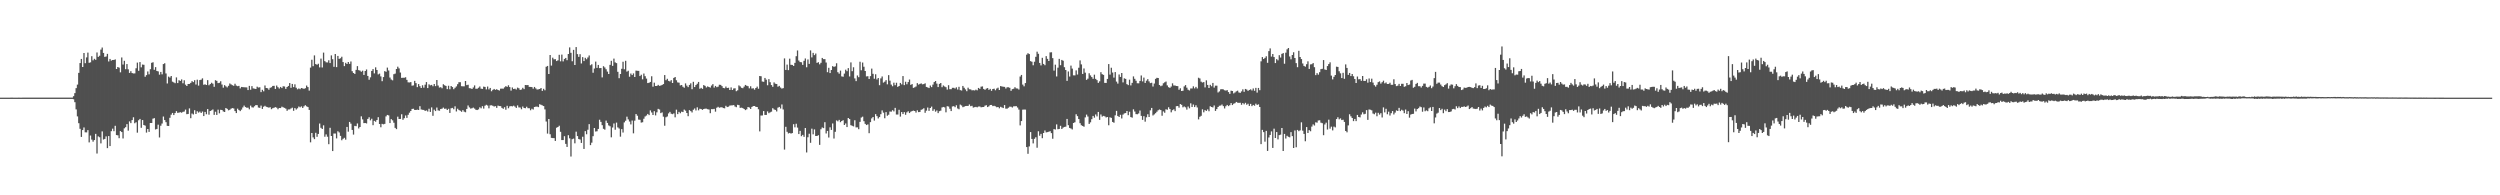 <svg xmlns="http://www.w3.org/2000/svg" width="1920" height="150"><path fill="#4f4f4f" d="M0 74.986h1v1H0zM1 74.991h1v1H1zM2 74.991h1v1H2zM3 74.986h1v1H3zM4 74.984h1v1H4zM5 74.986h1v1H5zM6 74.989h1v1H6zM7 74.986h1v1H7zM8 74.982h1v1H8zM9 74.982h1v1H9zM10 74.986h1v1H10zM11 74.986h1v1H11zM12 74.984h1v1H12zM13 74.984h1v1H13zM14 74.977h1v1H14zM15 74.984h1v1H15zM16 74.984h1v1H16zM17 74.975h1v1H17zM18 74.975h1v1H18zM19 74.977h1v1H19zM20 74.977h1v1H20zM21 74.979h1v1H21zM22 74.977h1v1H22zM23 74.975h1v1H23zM24 74.979h1v1H24zM25 74.968h1v1H25zM26 74.97h1v1H26zM27 74.975h1v1H27zM28 74.97h1v1H28zM29 74.97h1v1H29zM30 74.968h1v1H30zM31 74.975h1v1H31zM32 74.957h1v1H32zM33 74.963h1v1H33zM34 74.966h1v1H34zM35 74.963h1v1H35zM36 74.963h1v1H36zM37 74.961h1v1H37zM38 74.973h1v1H38zM39 74.97h1v1H39zM40 74.973h1v1H40zM41 74.968h1v1H41zM42 74.968h1v1H42zM43 74.966h1v1H43zM44 74.97h1v1H44zM45 74.97h1v1H45zM46 74.973h1v1H46zM47 74.968h1v1H47zM48 74.975h1v1H48zM49 74.959h1v1H49zM50 74.97h1v1H50zM51 74.966h1v1H51zM52 74.966h1v1H52zM53 74.961h1v1H53zM54 74.961h1v1H54zM55 74.957h1v1H55zM56 73.881h1v2.358H56zM57 71.521h1v6.974H57zM58 67.701h1v16.326H58zM59 64.973h1v24.445H59zM60 55.975h1v38.659H60zM61 48.441h1v50.467H61zM62 45.252h1v59.924H62zM63 51.469h1v48.444H63zM64 40.679h1v57.21H64zM65 48.55h1v53.092H65zM66 44.08h1v57.608H66zM67 40.405h1v59.526H67zM68 48.216h1v61.138H68zM69 47.866h1v56.219H69zM70 43.167h1v64.031H70zM71 46.314h1v62.497H71zM72 45.135h1v62.44H72zM73 45.948h1v56.876H73zM74 40.311h1v77.629H74zM75 43.661h1v61.099H75zM76 42.801h1v62.628H76zM77 38.095h1v72.048H77zM78 36.488h1v64.415H78zM79 40.672h1v66.482H79zM80 43.691h1v63.021H80zM81 43.346h1v61.385H81zM82 41.352h1v72.403H82zM83 47.214h1v57.304H83zM84 45.275h1v66.887H84zM85 46.557h1v54.207H85zM86 46.092h1v52.733H86zM87 46.01h1v54.733H87zM88 45.63h1v51H88zM89 53.011h1v50.721H89zM90 51.453h1v52.488H90zM91 51.972h1v54.141H91zM92 55.568h1v45.088H92zM93 44.135h1v57.315H93zM94 49.535h1v56.789H94zM95 46.676h1v51.87H95zM96 53.144h1v44.562H96zM97 49.219h1v46.104H97zM98 53.261h1v47.077H98zM99 56.003h1v37.208H99zM100 54.671h1v39.881H100zM101 56.099h1v36.111H101zM102 56.431h1v33.655H102zM103 56.385h1v38.283H103zM104 52.423h1v41.463H104zM105 48.065h1v53.809H105zM106 54.387h1v37.977H106zM107 47.644h1v43.696H107zM108 51.702h1v46.468H108zM109 49.555h1v42.66H109zM110 49.759h1v46.221H110zM111 58.93h1v37.558H111zM112 57.699h1v44.152H112zM113 54.9h1v44.184H113zM114 57.072h1v44.186H114zM115 53.128h1v41.318H115zM116 48.207h1v46.232H116zM117 47.823h1v43.326H117zM118 53.609h1v37.137H118zM119 51.558h1v47.869H119zM120 54.469h1v44.543H120zM121 54.826h1v40.895H121zM122 57.33h1v48.261H122zM123 55.225h1v41.332H123zM124 57.081h1v37.787H124zM125 49.223h1v40.297H125zM126 48.594h1v43.621H126zM127 56.426h1v37.414H127zM128 64.085h1v32.555H128zM129 58.809h1v37.97H129zM130 59.564h1v30.929H130zM131 58.349h1v29.723H131zM132 62.718h1v24.008H132zM133 63.263h1v25.088H133zM134 63.92h1v22.934H134zM135 59.425h1v25.935H135zM136 63.796h1v22.889H136zM137 61.601h1v24.887H137zM138 62.151h1v24.031H138zM139 60.956h1v25.617H139zM140 63.961h1v21.962H140zM141 61.663h1v24.008H141zM142 65.048h1v19.126H142zM143 66.064h1v21.664H143zM144 64.49h1v22.992H144zM145 64.471h1v18.778H145zM146 63.666h1v27.098H146zM147 62.331h1v24.875H147zM148 63.1h1v24.832H148zM149 61.594h1v23.065H149zM150 64.922h1v22.614H150zM151 61.164h1v24.271H151zM152 65.739h1v20.755H152zM153 61.466h1v24.234H153zM154 61.178h1v25.596H154zM155 60.166h1v25.518H155zM156 65.076h1v24.07H156zM157 64.767h1v21.19H157zM158 65.261h1v22.506H158zM159 61.567h1v22.174H159zM160 65.465h1v22.596H160zM161 64.556h1v20.705H161zM162 63.554h1v21.19H162zM163 64.259h1v19.824H163zM164 66.648h1v21.547H164zM165 61.583h1v24.243H165zM166 62.1h1v26.178H166zM167 63.826h1v20.389H167zM168 63.593h1v23.458H168zM169 62.411h1v21.904H169zM170 64.904h1v19.593H170zM171 67.328h1v18.293H171zM172 65.378h1v20.643H172zM173 66.316h1v16.608H173zM174 67.136h1v16.473H174zM175 65.902h1v18.812H175zM176 64.114h1v20.19H176zM177 64.828h1v18.631H177zM178 65.421h1v17.555H178zM179 65.911h1v17.366H179zM180 64.291h1v20.996H180zM181 65.76h1v21.051H181zM182 66.22h1v17.256H182zM183 65.934h1v18.572H183zM184 67.886h1v17.448H184zM185 66.769h1v17.386H185zM186 66.925h1v15.587H186zM187 67.044h1v14.056H187zM188 67.051h1v15.161H188zM189 67.117h1v15.647H189zM190 69.177h1v13.493H190zM191 65.95h1v18.032H191zM192 68.912h1v12.206H192zM193 66.147h1v16.29H193zM194 67.9h1v14.669H194zM195 68.088h1v13.509H195zM196 68.376h1v12.3H196zM197 66.541h1v14.234H197zM198 67.229h1v15.381H198zM199 67.028h1v15.837H199zM200 70.782h1v10.316H200zM201 68.976h1v14.678H201zM202 70.159h1v11.794H202zM203 65.623h1v15.628H203zM204 67.58h1v14.429H204zM205 67.795h1v14.553H205zM206 68.893h1v13.818H206zM207 67.433h1v14.921H207zM208 67.019h1v16.844H208zM209 65.982h1v17.114H209zM210 65.911h1v16.816H210zM211 68.314h1v13.989H211zM212 65.685h1v16.99H212zM213 66.985h1v16.931H213zM214 68.019h1v14.944H214zM215 66.774h1v16.198H215zM216 67.639h1v14.296H216zM217 66.277h1v16.155H217zM218 66.412h1v16.413H218zM219 68.25h1v15.198H219zM220 66.795h1v18.306H220zM221 66.021h1v18.057H221zM222 63.787h1v20.243H222zM223 67.445h1v15.837H223zM224 64.444h1v18.228H224zM225 66.934h1v18.148H225zM226 64.751h1v18.247H226zM227 67.369h1v16.736H227zM228 68.614h1v14.596H228zM229 67.93h1v13.868H229zM230 68.504h1v13.905H230zM231 67.584h1v14.147H231zM232 67.912h1v15.019H232zM233 68.259h1v13.41H233zM234 67.738h1v13.06H234zM235 65.71h1v15.93H235zM236 66.872h1v15.367H236zM237 69.571h1v14.846H237zM238 51.938h1v57.373H238zM239 45.877h1v56.29H239zM240 50.855h1v54.672H240zM241 42.554h1v64.321H241zM242 49.184h1v52.792H242zM243 49.722h1v55.345H243zM244 48.956h1v53.923H244zM245 51.755h1v43.122H245zM246 45.028h1v53.11H246zM247 51.789h1v47.299H247zM248 40.418h1v55.83H248zM249 46.971h1v58.064H249zM250 47.875h1v55.354H250zM251 47.978h1v57.038H251zM252 46.289h1v64.477H252zM253 48.422h1v49.707H253zM254 42.531h1v61.936H254zM255 45.456h1v70.588H255zM256 51.308h1v51.254H256zM257 41.455h1v61.094H257zM258 51.581h1v54.688H258zM259 42.938h1v57.883H259zM260 45.225h1v56.493H260zM261 44.742h1v59.593H261zM262 43.593h1v64.118H262zM263 47.681h1v58.927H263zM264 50.78h1v55.038H264zM265 48.253h1v58.998H265zM266 49.132h1v48.345H266zM267 47.607h1v53.502H267zM268 49.075h1v44.552H268zM269 47.184h1v47.782H269zM270 54.696h1v45.088H270zM271 56.078h1v47.281H271zM272 56.788h1v39.87H272zM273 53.675h1v43.255H273zM274 50.793h1v44.049H274zM275 53.86h1v44.784H275zM276 54.222h1v43.323H276zM277 55.103h1v34.221H277zM278 54.286h1v37.402H278zM279 57.545h1v37.025H279zM280 54.538h1v39.934H280zM281 53.362h1v41.476H281zM282 58.308h1v33.021H282zM283 61.253h1v28.789H283zM284 59.383h1v33.028H284zM285 54.481h1v36.693H285zM286 53.034h1v43.124H286zM287 56.367h1v36.482H287zM288 51.73h1v41.765H288zM289 53.755h1v38.416H289zM290 57.136h1v32.856H290zM291 56.506h1v38.705H291zM292 58.649h1v39.071H292zM293 62.357h1v32.747H293zM294 59.175h1v36.294H294zM295 54.623h1v40.508H295zM296 55.135h1v34.237H296zM297 51.938h1v36.331H297zM298 54.128h1v34.497H298zM299 59.532h1v34.976H299zM300 61.089h1v30.385H300zM301 61.718h1v30.698H301zM302 56.982h1v37.285H302zM303 56.509h1v41.708H303zM304 52.979h1v46.198H304zM305 51.21h1v38.37H305zM306 52.51h1v38.858H306zM307 55.682h1v35.653H307zM308 59.795h1v27.958H308zM309 59.718h1v32.305H309zM310 59.718h1v31.053H310zM311 59.342h1v29.332H311zM312 61.356h1v29.181H312zM313 63.231h1v24.953H313zM314 63.322h1v23.218H314zM315 63.036h1v22.218H315zM316 65.781h1v17.894H316zM317 65.604h1v17.917H317zM318 62.128h1v22.289H318zM319 63.853h1v20.641H319zM320 66.943h1v17.301H320zM321 64.57h1v19.89H321zM322 66.209h1v15.363H322zM323 67.596h1v16.491H323zM324 65.506h1v18.81H324zM325 67.339h1v17.089H325zM326 65.041h1v20.165H326zM327 63.032h1v21.744H327zM328 67.616h1v18.034H328zM329 64.774h1v18.743H329zM330 65.538h1v20.428H330zM331 65.167h1v17.336H331zM332 66.27h1v22.644H332zM333 64.515h1v19.732H333zM334 66.126h1v19.178H334zM335 61.43h1v21.165H335zM336 65.71h1v19.098H336zM337 67.2h1v17.842H337zM338 66.98h1v16.757H338zM339 67.804h1v15.649H339zM340 64.728h1v17.897H340zM341 65.467h1v18.08H341zM342 65.982h1v17.432H342zM343 68.445h1v16.043H343zM344 65.833h1v17.711H344zM345 68.543h1v18.203H345zM346 66.044h1v17.125H346zM347 66.888h1v15.94H347zM348 68.523h1v15.404H348zM349 67.376h1v14.292H349zM350 66.357h1v19.252H350zM351 64.668h1v18.842H351zM352 63.107h1v21.44H352zM353 63.11h1v21.909H353zM354 66.213h1v19.645H354zM355 66.289h1v18.297H355zM356 66.289h1v19.494H356zM357 62.231h1v23.983H357zM358 65.398h1v18.288H358zM359 65.053h1v15.942H359zM360 67.728h1v14.729H360zM361 67.857h1v15.56H361zM362 68.34h1v14.793H362zM363 67.163h1v15.454H363zM364 65.611h1v17.81H364zM365 68.127h1v16.178H365zM366 68.147h1v16.395H366zM367 67.403h1v16.613H367zM368 66.428h1v16.011H368zM369 68.081h1v15.12H369zM370 68.289h1v13.268H370zM371 66.488h1v16.935H371zM372 66.783h1v14.417H372zM373 68.644h1v11.84H373zM374 66.465h1v14.58H374zM375 68.667h1v14.557H375zM376 67.534h1v13.431H376zM377 70.111h1v10.721H377zM378 69.008h1v12.266H378zM379 68.278h1v13.52H379zM380 69.031h1v12.467H380zM381 68.527h1v14.335H381zM382 69.111h1v11.966H382zM383 69.521h1v11.927H383zM384 68.115h1v13.383H384zM385 68.051h1v14.811H385zM386 68.095h1v15.477H386zM387 67.094h1v15.235H387zM388 66.158h1v18.105H388zM389 66.724h1v14.552H389zM390 65.499h1v17.663H390zM391 66.859h1v14.852H391zM392 69.562h1v11.918H392zM393 67.159h1v14.546H393zM394 68.351h1v12.788H394zM395 68.097h1v13.788H395zM396 68.745h1v14.161H396zM397 67.289h1v13.639H397zM398 67.804h1v14.683H398zM399 69.088h1v13.488H399zM400 68.752h1v15.168H400zM401 67.429h1v14.397H401zM402 68.463h1v14.486H402zM403 65.305h1v17.844H403zM404 65.362h1v16.61H404zM405 65.323h1v17.784H405zM406 66.705h1v16.466H406zM407 66.744h1v17.938H407zM408 66.884h1v16.647H408zM409 68.118h1v16.027H409zM410 66.749h1v15.438H410zM411 67.907h1v14.003H411zM412 68.774h1v13.117H412zM413 68.61h1v13.653H413zM414 68.372h1v11.643H414zM415 67.57h1v12.911H415zM416 69.784h1v11.186H416zM417 68.209h1v13.273H417zM418 69.347h1v14.683H418zM419 51.244h1v42.074H419zM420 50.626h1v52.005H420zM421 56.85h1v34.543H421zM422 42.24h1v60.895H422zM423 50.37h1v55.532H423zM424 44.312h1v61.71H424zM425 45.577h1v60.51H425zM426 45.444h1v62.786H426zM427 46.907h1v51.17H427zM428 46.344h1v51.188H428zM429 42.078h1v54.486H429zM430 47.124h1v54.088H430zM431 41.938h1v65.64H431zM432 47.131h1v60.456H432zM433 45.245h1v59.35H433zM434 44.474h1v65.995H434zM435 46.223h1v66.601H435zM436 41.469h1v62.385H436zM437 36.406h1v69.81H437zM438 40.546h1v79.687H438zM439 47.07h1v59.81H439zM440 38.306h1v68.162H440zM441 49.915h1v60.151H441zM442 36.152h1v64.953H442zM443 41.558h1v62.937H443zM444 43.666h1v63.12H444zM445 41.638h1v65.505H445zM446 48.761h1v61.007H446zM447 43.874h1v61.115H447zM448 46.875h1v67.482H448zM449 44.394h1v56.317H449zM450 45.518h1v57.594H450zM451 44.135h1v55.498H451zM452 42.597h1v52.76H452zM453 50.132h1v61.344H453zM454 49.358h1v60.199H454zM455 55.863h1v48.762H455zM456 52.62h1v45.665H456zM457 47.319h1v53.692H457zM458 52.135h1v48.661H458zM459 49.86h1v49.155H459zM460 52.322h1v39.627H460zM461 52.213h1v41.387H461zM462 59.461h1v36.67H462zM463 50.821h1v48.084H463zM464 51.801h1v47.805H464zM465 53.178h1v39.457H465zM466 54.971h1v39.421H466zM467 56.829h1v39.492H467zM468 49.841h1v47.123H468zM469 46.696h1v58.764H469zM470 50.565h1v47.391H470zM471 45.023h1v49.796H471zM472 47.907h1v51.721H472zM473 48.463h1v45.681H473zM474 55.14h1v42.694H474zM475 60.038h1v38.67H475zM476 56.831h1v48.128H476zM477 52.847h1v46.336H477zM478 47.401h1v54.404H478zM479 53.183h1v40.808H479zM480 46.694h1v46.02H480zM481 54.984h1v34.63H481zM482 54.302h1v37.395H482zM483 58.919h1v34.392H483zM484 56.481h1v39.062H484zM485 57.639h1v34.919H485zM486 56.346h1v46.045H486zM487 59.132h1v33.539H487zM488 54.245h1v33.355H488zM489 54.371h1v34.504H489zM490 54.421h1v37.436H490zM491 58.395h1v33.6H491zM492 57.417h1v36.734H492zM493 60.944h1v32.973H493zM494 56.493h1v34.699H494zM495 58.509h1v30.957H495zM496 60.374h1v28.37H496zM497 63.799h1v23.694H497zM498 63.556h1v24.875H498zM499 62.943h1v21.861H499zM500 58.564h1v27.835H500zM501 66.559h1v21.781H501zM502 63.506h1v21.9H502zM503 66.062h1v22.548H503zM504 65.984h1v20.3H504zM505 65.17h1v18.428H505zM506 65.925h1v18.219H506zM507 65.714h1v21.16H507zM508 65.22h1v21.115H508zM509 64.568h1v25.008H509zM510 57.632h1v38.936H510zM511 61.572h1v28.485H511zM512 60.498h1v28.97H512zM513 62.128h1v24.942H513zM514 62.553h1v23.346H514zM515 61.56h1v25.782H515zM516 63.755h1v23.935H516zM517 59.857h1v27.224H517zM518 59.143h1v30.957H518zM519 61.656h1v22.579H519zM520 63.284h1v24.365H520zM521 63.464h1v22.435H521zM522 65.579h1v21.419H522zM523 65.275h1v20.508H523zM524 66.63h1v19.432H524zM525 67.387h1v16.802H525zM526 64.041h1v20.941H526zM527 65.758h1v21.035H527zM528 66.909h1v22.319H528zM529 65.238h1v19.343H529zM530 63.995h1v21.344H530zM531 68.509h1v17.867H531zM532 62.814h1v21.44H532zM533 66.843h1v16.443H533zM534 65.339h1v19.506H534zM535 64.307h1v18.144H535zM536 62.908h1v21.833H536zM537 68.152h1v15.333H537zM538 67.479h1v16.274H538zM539 68.239h1v16.157H539zM540 65.325h1v18.389H540zM541 65.948h1v17.517H541zM542 67.195h1v16.262H542zM543 66.339h1v17.517H543zM544 66.801h1v17.331H544zM545 67.271h1v19.682H545zM546 65.703h1v18.096H546zM547 64.639h1v19.21H547zM548 67.303h1v16.29H548zM549 65.975h1v19.769H549zM550 66.95h1v15.784H550zM551 66.541h1v15.466H551zM552 65.069h1v17.656H552zM553 65.174h1v17.24H553zM554 66.129h1v16.267H554zM555 67.541h1v15.47H555zM556 67.799h1v15.397H556zM557 66.47h1v14.775H557zM558 67.566h1v14.64H558zM559 67.367h1v14.55H559zM560 69.097h1v12.026H560zM561 67.097h1v13.868H561zM562 69.129h1v11.751H562zM563 67.928h1v12.769H563zM564 67.781h1v14.058H564zM565 70.045h1v12.273H565zM566 69.353h1v11.122H566zM567 65.579h1v15.161H567zM568 66.348h1v16.475H568zM569 67.417h1v15.271H569zM570 67.722h1v15.312H570zM571 66.534h1v17.164H571zM572 65.227h1v19.339H572zM573 65.84h1v18.151H573zM574 66.177h1v15.99H574zM575 67.859h1v14.72H575zM576 66.232h1v17.414H576zM577 67.985h1v14.131H577zM578 67.772h1v13.708H578zM579 68.866h1v12.55H579zM580 67.57h1v14.484H580zM581 66.529h1v15.653H581zM582 68.145h1v15.795H582zM583 58.379h1v42.548H583zM584 58.571h1v30.183H584zM585 62.606h1v26.095H585zM586 62.828h1v22.49H586zM587 59.859h1v28.386H587zM588 61.21h1v27.041H588zM589 65.469h1v20.06H589zM590 60.775h1v26.143H590zM591 63.116h1v23.179H591zM592 65.327h1v20.426H592zM593 66.641h1v16.452H593zM594 63.263h1v20.831H594zM595 64.3h1v20.128H595zM596 64.533h1v21.087H596zM597 66.55h1v16.143H597zM598 65.961h1v16.155H598zM599 67.216h1v16.125H599zM600 68.026h1v12.222H600zM601 67.678h1v16.393H601zM602 44.849h1v70.025H602zM603 53.732h1v43.628H603zM604 49.631h1v51.593H604zM605 53.883h1v48.618H605zM606 45.071h1v57.029H606zM607 49.752h1v52.87H607zM608 49.883h1v52.332H608zM609 50.649h1v44.715H609zM610 48.285h1v49.508H610zM611 43.165h1v51.877H611zM612 38.763h1v59.247H612zM613 46.484h1v56.466H613zM614 47.66h1v52.829H614zM615 47.836h1v56.777H615zM616 49.821h1v53.763H616zM617 46.706h1v58.382H617zM618 44.881h1v53.449H618zM619 51.645h1v65.429H619zM620 45.687h1v59.746H620zM621 49.059h1v53.674H621zM622 38.702h1v70.948H622zM623 44.099h1v54.74H623zM624 40.601h1v62.557H624zM625 42.352h1v57.04H625zM626 41.125h1v63.298H626zM627 48.301h1v56.15H627zM628 47.781h1v56.029H628zM629 49.4h1v61.854H629zM630 48.248h1v51.009H630zM631 44.469h1v53.403H631zM632 45.412h1v52.985H632zM633 45.426h1v48.446H633zM634 48.049h1v54.443H634zM635 55.467h1v45.091H635zM636 52.052h1v53.566H636zM637 56.136h1v41.653H637zM638 53.753h1v46.029H638zM639 50.793h1v44.053H639zM640 51.352h1v55.056H640zM641 50.922h1v50.288H641zM642 48.566h1v43.893H642zM643 55.46h1v37.736H643zM644 56.577h1v35.502H644zM645 54.238h1v39.631H645zM646 58.669h1v34.264H646zM647 58.937h1v33.362H647zM648 56.502h1v39.508H648zM649 53.49h1v41.307H649zM650 54.675h1v42.9H650zM651 52.306h1v38.295H651zM652 58.701h1v32.751H652zM653 47.939h1v48.203H653zM654 54.696h1v41.907H654zM655 51.679h1v45.409H655zM656 60.187h1v32.172H656zM657 62.29h1v35.528H657zM658 57.941h1v39.831H658zM659 59.306h1v39.904H659zM660 47.42h1v46.173H660zM661 53.984h1v36.299H661zM662 48.01h1v41.568H662zM663 51.26h1v41.842H663zM664 54.504h1v40.623H664zM665 58.658h1v37.375H665zM666 58.546h1v36.999H666zM667 60.679h1v41.598H667zM668 58.445h1v35.354H668zM669 52.7h1v38.224H669zM670 56.68h1v33.17H670zM671 60.491h1v32.106H671zM672 57.021h1v30.65H672zM673 61.022h1v28.178H673zM674 59.898h1v31.083H674zM675 65.433h1v24.454H675zM676 60.203h1v27.51H676zM677 58.733h1v26.049H677zM678 63.455h1v23.058H678zM679 62.72h1v28.13H679zM680 61.523h1v24.582H680zM681 64.758h1v24.102H681zM682 57.683h1v30.417H682zM683 61.967h1v23.696H683zM684 64.975h1v20.783H684zM685 66.252h1v18.405H685zM686 63.501h1v22.039H686zM687 65.435h1v17.409H687zM688 63.533h1v24.452H688zM689 66.71h1v21.25H689zM690 66.044h1v18.288H690zM691 63.712h1v25.857H691zM692 64.808h1v21.268H692zM693 58.431h1v29.16H693zM694 65.382h1v20.728H694zM695 62.789h1v25.377H695zM696 64.721h1v21.605H696zM697 63.036h1v22.408H697zM698 61.089h1v25.729H698zM699 65.179h1v20.616H699zM700 64.584h1v20.691H700zM701 67.486h1v17.471H701zM702 67.09h1v18.18H702zM703 66.41h1v20.062H703zM704 63.824h1v20.893H704zM705 64.998h1v21.11H705zM706 64.412h1v21.552H706zM707 64.064h1v20.27H707zM708 64.751h1v19.167H708zM709 64.554h1v18.585H709zM710 64.023h1v22.598H710zM711 66.74h1v18.251H711zM712 67.11h1v15.484H712zM713 67.623h1v17.533H713zM714 65.701h1v17.24H714zM715 66.907h1v14.953H715zM716 64.954h1v20.211H716zM717 63.004h1v20.893H717zM718 62.217h1v23.536H718zM719 64.199h1v20.62H719zM720 66.863h1v20.037H720zM721 64.398h1v20.996H721zM722 63.737h1v21.254H722zM723 66.962h1v15.596H723zM724 65.646h1v16.473H724zM725 66.394h1v16.081H725zM726 66.946h1v19.348H726zM727 68.797h1v12.749H727zM728 65.426h1v16.388H728zM729 68.493h1v15.006H729zM730 68.52h1v16.754H730zM731 67.438h1v14.317H731zM732 67.456h1v14.067H732zM733 67.978h1v14.363H733zM734 67.088h1v13.772H734zM735 68.765h1v14.55H735zM736 66.641h1v17.274H736zM737 69.225h1v11.101H737zM738 69.532h1v11.483H738zM739 65.987h1v16.336H739zM740 67.397h1v14.514H740zM741 68.649h1v12.804H741zM742 70.038h1v11.323H742zM743 67.344h1v13.994H743zM744 68.573h1v11.657H744zM745 68.644h1v12.907H745zM746 69.353h1v11.916H746zM747 69.271h1v13.342H747zM748 69.493h1v12.845H748zM749 68.873h1v13.22H749zM750 69.379h1v13.044H750zM751 67.518h1v14.326H751zM752 68.259h1v13.525H752zM753 66.582h1v15.864H753zM754 66.33h1v15.91H754zM755 68.287h1v13.896H755zM756 68.944h1v12.206H756zM757 68.056h1v12.747H757zM758 67.637h1v14.575H758zM759 69.003h1v12.655H759zM760 68.23h1v12.387H760zM761 69.722h1v10.849H761zM762 68.349h1v13.145H762zM763 68.099h1v13.131H763zM764 69.333h1v12.344H764zM765 67.971h1v14.385H765zM766 67.319h1v14.832H766zM767 69.131h1v14.074H767zM768 66.08h1v15.924H768zM769 66.417h1v16.118H769zM770 66.589h1v16.409H770zM771 66.724h1v13.955H771zM772 67.98h1v15.459H772zM773 67.042h1v16.407H773zM774 67.01h1v15.743H774zM775 67.433h1v14.5H775zM776 69.711h1v12.284H776zM777 68.477h1v14.092H777zM778 68.15h1v13.497H778zM779 66.969h1v14.667H779zM780 67.886h1v13.648H780zM781 67.982h1v14.594H781zM782 68.763h1v15.434H782zM783 58.768h1v37.556H783zM784 57.555h1v35.431H784zM785 64.993h1v19.249H785zM786 66.3h1v17.828H786zM787 63.771h1v20.389H787zM788 41.977h1v70.961H788zM789 40.867h1v77.244H789zM790 41.533h1v70.913H790zM791 46.925h1v54.493H791zM792 47.433h1v59.252H792zM793 50.116h1v60.007H793zM794 47.431h1v59.174H794zM795 43.618h1v61.792H795zM796 39.702h1v73.761H796zM797 41.325h1v59.483H797zM798 48.351h1v55.871H798zM799 50.233h1v52.566H799zM800 44.373h1v61.744H800zM801 49.113h1v53.056H801zM802 50.075h1v50.137H802zM803 43.089h1v58.611H803zM804 45.19h1v56.265H804zM805 46.857h1v54.335H805zM806 40.221h1v60.517H806zM807 40.157h1v62.108H807zM808 44.625h1v61.932H808zM809 54.231h1v44.946H809zM810 49.654h1v49.828H810zM811 58.706h1v36.857H811zM812 51.968h1v47.331H812zM813 45.186h1v53.82H813zM814 50.056h1v46.544H814zM815 46.028h1v53.033H815zM816 46.664h1v51.318H816zM817 51.615h1v45.857H817zM818 53.771h1v43.488H818zM819 62.125h1v29.21H819zM820 54.874h1v41.273H820zM821 58.8h1v39.439H821zM822 50.397h1v48.329H822zM823 52.666h1v46.757H823zM824 57.843h1v36.61H824zM825 57.893h1v36.001H825zM826 54.057h1v33.69H826zM827 57.246h1v31.964H827zM828 52.002h1v39.43H828zM829 46.369h1v48.228H829zM830 49.436h1v46.791H830zM831 56.79h1v39.913H831zM832 52.597h1v44.747H832zM833 55.785h1v34.392H833zM834 61.329h1v26.709H834zM835 60.42h1v29.096H835zM836 56.277h1v38.895H836zM837 57.9h1v36.061H837zM838 59.182h1v32.38H838zM839 60.503h1v28.531H839zM840 57.33h1v33.053H840zM841 60.578h1v27.354H841zM842 61.539h1v27.876H842zM843 63.645h1v22.296H843zM844 62.441h1v29.609H844zM845 55.442h1v32.458H845zM846 56.987h1v32.573H846zM847 57.488h1v31.522H847zM848 63.629h1v25.715H848zM849 63.68h1v26.539H849zM850 60.615h1v29.224H850zM851 49.198h1v46.999H851zM852 57.296h1v32.804H852zM853 52.025h1v38.521H853zM854 55.689h1v37.967H854zM855 59.612h1v34.672H855zM856 55.362h1v33.234H856zM857 62.691h1v22.477H857zM858 64.213h1v24.85H858zM859 57.214h1v32.648H859zM860 59.074h1v29.107H860zM861 56.083h1v34.9H861zM862 63.306h1v24.72H862zM863 60.166h1v26.908H863zM864 60.555h1v26.276H864zM865 64.602h1v20.661H865zM866 65.403h1v23.058H866zM867 61.208h1v24.58H867zM868 65.591h1v24.315H868zM869 63.622h1v26.725H869zM870 58.681h1v25.28H870zM871 60.521h1v25.129H871zM872 62.009h1v25.66H872zM873 63.95h1v23.802H873zM874 64.023h1v23.104H874zM875 62.171h1v22.692H875zM876 57.973h1v30.998H876zM877 62.535h1v29.54H877zM878 59.576h1v29.686H878zM879 63.707h1v29.748H879zM880 61.938h1v28.196H880zM881 60.773h1v26.988H881zM882 62.531h1v27.315H882zM883 63.849h1v20.863H883zM884 63.558h1v19.334H884zM885 66.442h1v22.22H885zM886 64.169h1v23.703H886zM887 60.58h1v26.338H887zM888 59.729h1v26.07H888zM889 59.88h1v24.795H889zM890 65.286h1v18.796H890zM891 66.213h1v18.293H891zM892 65.696h1v23.204H892zM893 63.934h1v21.611H893zM894 63.251h1v23.328H894zM895 62.595h1v21.394H895zM896 65.561h1v18.725H896zM897 66.962h1v15.422H897zM898 67.481h1v16.274H898zM899 66.463h1v19.787H899zM900 64.016h1v20.625H900zM901 65.63h1v18.313H901zM902 65.668h1v19.696H902zM903 66.062h1v15.518H903zM904 66.161h1v15.225H904zM905 68.916h1v13.797H905zM906 67.804h1v12.135H906zM907 69.868h1v10.636H907zM908 69.706h1v12.715H908zM909 66.346h1v15.397H909zM910 65.348h1v17.093H910zM911 67.332h1v16.862H911zM912 68.935h1v12.902H912zM913 69.495h1v13.692H913zM914 67.934h1v11.401H914zM915 67.946h1v14.205H915zM916 66.314h1v13.967H916zM917 67.866h1v14.374H917zM918 66.728h1v14.099H918zM919 67.964h1v14.573H919zM920 59.72h1v31.964H920zM921 60.262h1v29.46H921zM922 62.723h1v26.226H922zM923 63.384h1v20.572H923zM924 63.041h1v23.227H924zM925 67.097h1v17.464H925zM926 61.716h1v23.474H926zM927 65.215h1v18.828H927zM928 67.589h1v17.855H928zM929 65.133h1v16.491H929zM930 66.259h1v15.921H930zM931 63.686h1v18.86H931zM932 67.273h1v13.722H932zM933 65.79h1v19.405H933zM934 65.79h1v17.965H934zM935 71.015h1v11.154H935zM936 70.207h1v11.014H936zM937 68.607h1v12.458H937zM938 68.475h1v11.794H938zM939 68.655h1v12.87H939zM940 69.308h1v14.001H940zM941 69.573h1v12.026H941zM942 69.205h1v11.373H942zM943 70.699h1v10.81H943zM944 72.114h1v8.689H944zM945 69.626h1v9.544H945zM946 69.894h1v10.819H946zM947 71.727h1v7.926H947zM948 71.017h1v8.233H948zM949 70.145h1v8.139H949zM950 69.626h1v9.21H950zM951 71.008h1v8.016H951zM952 71.322h1v7.569H952zM953 70.207h1v10.286H953zM954 68.598h1v10.545H954zM955 70.512h1v9.613H955zM956 68.298h1v10.673H956zM957 68.765h1v11.655H957zM958 69.793h1v9.865H958zM959 69.079h1v12.287H959zM960 68.603h1v11.147H960zM961 69.482h1v12.026H961zM962 67.96h1v12.607H962zM963 69.738h1v11.472H963zM964 67.497h1v12.135H964zM965 71.102h1v9.492H965zM966 67.525h1v12.616H966zM967 69.253h1v12.946H967zM968 47.09h1v63.589H968zM969 43.808h1v55.919H969zM970 45.319h1v56.175H970zM971 44.437h1v64.358H971zM972 43.199h1v57.292H972zM973 48.244h1v67.675H973zM974 39.253h1v66.333H974zM975 37.164h1v66.441H975zM976 43.49h1v57.43H976zM977 41.464h1v72.133H977zM978 43.847h1v54.953H978zM979 48.42h1v57.565H979zM980 45.433h1v56.01H980zM981 46.36h1v60.675H981zM982 42.38h1v61.417H982zM983 44.183h1v59.231H983zM984 41.382h1v56.914H984zM985 40.73h1v75.219H985zM986 48.96h1v53.884H986zM987 40.446h1v65.942H987zM988 37.887h1v66.413H988zM989 36.88h1v68.162H989zM990 43.389h1v62.06H990zM991 45.582h1v55.887H991zM992 42.247h1v62.316H992zM993 40.15h1v73.491H993zM994 44.538h1v55.656H994zM995 48.484h1v64.624H995zM996 51.627h1v48.18H996zM997 39.04h1v61.712H997zM998 43.787h1v56.333H998zM999 45.353h1v48.578H999zM1000 48.761h1v51.566H1000zM1001 50.638h1v52.245H1001zM1002 51.192h1v57.299H1002zM1003 49.317h1v48.292H1003zM1004 47.081h1v55.045H1004zM1005 52.938h1v46.979H1005zM1006 49.454h1v51.355H1006zM1007 49.287h1v47.965H1007zM1008 48.434h1v47.109H1008zM1009 51.613h1v44.772H1009zM1010 57.694h1v36.258H1010zM1011 56.19h1v38.004H1011zM1012 57.333h1v35.191H1012zM1013 55.431h1v36.928H1013zM1014 53.098h1v41.11H1014zM1015 52.851h1v41.744H1015zM1016 46.131h1v57.684H1016zM1017 53.355h1v42.236H1017zM1018 53.748h1v40.485H1018zM1019 50.734h1v48.773H1019zM1020 49.221h1v42.692H1020zM1021 47.882h1v50.95H1021zM1022 58.044h1v39.226H1022zM1023 60.983h1v39.144H1023zM1024 58.997h1v38.256H1024zM1025 57.605h1v40.261H1025zM1026 51.208h1v40.229H1026zM1027 51.386h1v38.677H1027zM1028 54.716h1v36.928H1028zM1029 56.298h1v34.623H1029zM1030 59.976h1v32.223H1030zM1031 55.893h1v36.045H1031zM1032 60.521h1v33.101H1032zM1033 49.452h1v51.133H1033zM1034 52.19h1v49.428H1034zM1035 57.52h1v38.778H1035zM1036 55.991h1v31.774H1036zM1037 58.411h1v30.954H1037zM1038 56.82h1v33.797H1038zM1039 58.582h1v34.427H1039zM1040 60.688h1v30.678H1040zM1041 63.744h1v29.302H1041zM1042 58.777h1v29.494H1042zM1043 60.951h1v28.883H1043zM1044 60.727h1v29.46H1044zM1045 62.059h1v25.917H1045zM1046 58.347h1v27.949H1046zM1047 62.153h1v25.628H1047zM1048 62.132h1v25.26H1048zM1049 60.878h1v23.708H1049zM1050 63.506h1v28.572H1050zM1051 60.244h1v23.838H1051zM1052 63.013h1v21.243H1052zM1053 60.404h1v24.314H1053zM1054 63.441h1v23.749H1054zM1055 65.449h1v22.332H1055zM1056 66.513h1v19.993H1056zM1057 65.073h1v24.241H1057zM1058 63.091h1v23.543H1058zM1059 62.528h1v25.466H1059zM1060 64.197h1v22.742H1060zM1061 63.142h1v27.079H1061zM1062 61.947h1v20.54H1062zM1063 63.984h1v22.319H1063zM1064 63.336h1v20.22H1064zM1065 64.492h1v23.275H1065zM1066 64.465h1v21.321H1066zM1067 63.515h1v25.207H1067zM1068 65.119h1v21.838H1068zM1069 65.119h1v20.197H1069zM1070 60.899h1v26.988H1070zM1071 64.54h1v21.92H1071zM1072 66.172h1v18.636H1072zM1073 65.778h1v19.458H1073zM1074 64.4h1v18.455H1074zM1075 66.037h1v19.329H1075zM1076 64.346h1v19.915H1076zM1077 64.343h1v20.597H1077zM1078 66.653h1v20.261H1078zM1079 66.236h1v17.894H1079zM1080 63.753h1v23.82H1080zM1081 65.332h1v20.055H1081zM1082 64.92h1v25.454H1082zM1083 61.855h1v26.173H1083zM1084 61.349h1v26.178H1084zM1085 67.362h1v20.023H1085zM1086 66.678h1v16.72H1086zM1087 64.442h1v21.122H1087zM1088 63.647h1v20.128H1088zM1089 66.193h1v16.91H1089zM1090 66.179h1v15.66H1090zM1091 67.232h1v15.106H1091zM1092 65.968h1v19.847H1092zM1093 64.181h1v18.347H1093zM1094 64.211h1v21.218H1094zM1095 66.726h1v18.077H1095zM1096 67.294h1v18.121H1096zM1097 66.66h1v16.558H1097zM1098 65.63h1v16.789H1098zM1099 67.74h1v17.517H1099zM1100 66.44h1v15.699H1100zM1101 60.027h1v34.69H1101zM1102 55.19h1v35.022H1102zM1103 64.346h1v22.916H1103zM1104 63.448h1v23.079H1104zM1105 63.453h1v19.558H1105zM1106 64.943h1v19.645H1106zM1107 66.199h1v17.379H1107zM1108 66.808h1v20.126H1108zM1109 65.362h1v18.812H1109zM1110 64.751h1v20.629H1110zM1111 63.858h1v19.945H1111zM1112 68.031h1v18.018H1112zM1113 65.813h1v20.181H1113zM1114 64.822h1v20.721H1114zM1115 65.016h1v18.869H1115zM1116 67.854h1v15.747H1116zM1117 66.206h1v17.933H1117zM1118 64.636h1v16.992H1118zM1119 65.948h1v17.123H1119zM1120 66.795h1v14.969H1120zM1121 66.93h1v16.054H1121zM1122 69.177h1v12.902H1122zM1123 68.706h1v13.422H1123zM1124 67.255h1v14.433H1124zM1125 67.49h1v14.699H1125zM1126 67.344h1v14.468H1126zM1127 66.815h1v14.225H1127zM1128 66.721h1v17.059H1128zM1129 66.909h1v16.196H1129zM1130 67.408h1v14.841H1130zM1131 67.676h1v15.743H1131zM1132 66.895h1v16.658H1132zM1133 64.071h1v19.684H1133zM1134 67.662h1v15.793H1134zM1135 65.707h1v16.48H1135zM1136 65.442h1v19.474H1136zM1137 67.522h1v15.892H1137zM1138 65.918h1v18.883H1138zM1139 68.365h1v14.541H1139zM1140 68.296h1v13.511H1140zM1141 67.776h1v14.674H1141zM1142 65.515h1v15.747H1142zM1143 69.267h1v12.955H1143zM1144 68.344h1v11.996H1144zM1145 68.875h1v12.22H1145zM1146 68.706h1v12.662H1146zM1147 68.637h1v13.58H1147zM1148 52.178h1v38.801H1148zM1149 61.501h1v30.847H1149zM1150 64.087h1v23.275H1150zM1151 53.735h1v38.514H1151zM1152 41.975h1v68.627H1152zM1153 35.66h1v84.399H1153zM1154 46.046h1v54.916H1154zM1155 52.419h1v42.566H1155zM1156 53.378h1v53.676H1156zM1157 48.798h1v51.911H1157zM1158 51.519h1v47.148H1158zM1159 44.753h1v51.417H1159zM1160 53.641h1v37.352H1160zM1161 56.243h1v37.61H1161zM1162 51.698h1v43.287H1162zM1163 57.877h1v33.799H1163zM1164 57.264h1v36.448H1164zM1165 57.346h1v35.173H1165zM1166 54.73h1v36.265H1166zM1167 54.522h1v34.683H1167zM1168 52.924h1v37.329H1168zM1169 59.603h1v29.327H1169zM1170 57.903h1v29.847H1170zM1171 63.467h1v26.283H1171zM1172 60.308h1v29.142H1172zM1173 59.905h1v30.298H1173zM1174 60.079h1v30.941H1174zM1175 62.551h1v24.404H1175zM1176 58.154h1v29.689H1176zM1177 62.631h1v23.44H1177zM1178 68.138h1v18.286H1178zM1179 63.659h1v21.513H1179zM1180 61.901h1v27.457H1180zM1181 63.066h1v20.471H1181zM1182 62.265h1v25.349H1182zM1183 64.272h1v22.479H1183zM1184 65.893h1v16.477H1184zM1185 66.298h1v17.352H1185zM1186 64.339h1v21.053H1186zM1187 63.876h1v23.674H1187zM1188 59.99h1v29.783H1188zM1189 64.272h1v21.426H1189zM1190 63.368h1v21.669H1190zM1191 64.81h1v17.668H1191zM1192 56.932h1v37.283H1192zM1193 61.1h1v28.132H1193zM1194 65.948h1v20.467H1194zM1195 63.732h1v22.284H1195zM1196 63.593h1v26.017H1196zM1197 65.039h1v23.204H1197zM1198 62.952h1v21.467H1198zM1199 64.201h1v20.565H1199zM1200 65.007h1v20.916H1200zM1201 64.838h1v22.808H1201zM1202 66.694h1v17.208H1202zM1203 66.646h1v18.979H1203zM1204 67.321h1v19.67H1204zM1205 65.348h1v19.174H1205zM1206 63.629h1v20.916H1206zM1207 64.801h1v19.403H1207zM1208 65.767h1v19.373H1208zM1209 60.727h1v23.593H1209zM1210 64.771h1v19.567H1210zM1211 66.765h1v19.62H1211zM1212 65.719h1v15.976H1212zM1213 63.107h1v23.248H1213zM1214 65.046h1v19.016H1214zM1215 65.687h1v23.131H1215zM1216 64.748h1v25.255H1216zM1217 64.938h1v20.332H1217zM1218 65.891h1v21.312H1218zM1219 64.371h1v20.11H1219zM1220 66.749h1v17.011H1220zM1221 66.014h1v17.375H1221zM1222 66.211h1v21.703H1222zM1223 65.694h1v17.462H1223zM1224 60.219h1v24.63H1224zM1225 64.877h1v19.551H1225zM1226 66.579h1v17.079H1226zM1227 63.258h1v24.193H1227zM1228 67.715h1v15.567H1228zM1229 66.705h1v20.813H1229zM1230 66.019h1v21.069H1230zM1231 64.989h1v19.872H1231zM1232 68.044h1v15.603H1232zM1233 66.092h1v19.068H1233zM1234 67.371h1v17.141H1234zM1235 65.771h1v20.634H1235zM1236 63.853h1v21.286H1236zM1237 65.559h1v16.384H1237zM1238 54.897h1v38.922H1238zM1239 63.526h1v24.056H1239zM1240 62.267h1v24.642H1240zM1241 65.831h1v22.321H1241zM1242 64.49h1v20.655H1242zM1243 67.209h1v15.583H1243zM1244 66.067h1v23.101H1244zM1245 62.322h1v23.864H1245zM1246 66.076h1v19.387H1246zM1247 63.023h1v22.319H1247zM1248 63.348h1v19.343H1248zM1249 68.026h1v16.088H1249zM1250 68.051h1v13.596H1250zM1251 66.84h1v17.78H1251zM1252 68.784h1v13.9H1252zM1253 65.234h1v18.254H1253zM1254 68.747h1v14.065H1254zM1255 68.557h1v12.509H1255zM1256 68.118h1v13.417H1256zM1257 67.479h1v17.134H1257zM1258 68.003h1v15.104H1258zM1259 65.094h1v18.906H1259zM1260 68.777h1v16.079H1260zM1261 68.761h1v12.554H1261zM1262 69.676h1v11.884H1262zM1263 67.841h1v13.71H1263zM1264 68.328h1v13.731H1264zM1265 68.605h1v12.641H1265zM1266 68.806h1v13.044H1266zM1267 66.959h1v13.154H1267zM1268 66.763h1v15.322H1268zM1269 66.634h1v16.061H1269zM1270 66.66h1v16.413H1270zM1271 69.621h1v12.898H1271zM1272 67.79h1v14.34H1272zM1273 70.496h1v10.817H1273zM1274 68.772h1v13.417H1274zM1275 65.229h1v17.604H1275zM1276 68.562h1v12.06H1276zM1277 69.413h1v12.371H1277zM1278 69.637h1v10.803H1278zM1279 67.154h1v14.314H1279zM1280 68.25h1v12.266H1280zM1281 68.811h1v12.005H1281zM1282 71.221h1v7.29H1282zM1283 69.042h1v10.412H1283zM1284 54.082h1v40.183H1284zM1285 62.016h1v29.769H1285zM1286 62.78h1v22.614H1286zM1287 68.131h1v14.811H1287zM1288 65.925h1v20.268H1288zM1289 67.616h1v17.974H1289zM1290 67.316h1v15.722H1290zM1291 67.12h1v15.546H1291zM1292 68.575h1v14.985H1292zM1293 65.975h1v17.04H1293zM1294 67.403h1v16.049H1294zM1295 66.399h1v16.313H1295zM1296 68.797h1v13.98H1296zM1297 68.937h1v12.948H1297zM1298 70.535h1v9.705H1298zM1299 68.79h1v11.524H1299zM1300 69.143h1v13.69H1300zM1301 68.134h1v11.501H1301zM1302 69.662h1v11.302H1302zM1303 68.246h1v11.859H1303zM1304 68.156h1v13.561H1304zM1305 70.228h1v10.304H1305zM1306 68.225h1v12.211H1306zM1307 67.003h1v14.53H1307zM1308 70.28h1v8.858H1308zM1309 69.573h1v11.751H1309zM1310 69.628h1v12.584H1310zM1311 70.15h1v10.824H1311zM1312 71.251h1v8.469H1312zM1313 70.473h1v11.115H1313zM1314 70.203h1v10.153H1314zM1315 69.701h1v11.124H1315zM1316 69.141h1v10.478H1316zM1317 69.976h1v9.757H1317zM1318 70.383h1v9.181H1318zM1319 68.822h1v11.895H1319zM1320 69.688h1v9.068H1320zM1321 68.198h1v12.158H1321zM1322 70.045h1v8.956H1322zM1323 69.173h1v10.52H1323zM1324 69.646h1v10.932H1324zM1325 70.569h1v9.073H1325zM1326 71.18h1v9.609H1326zM1327 43.094h1v66.114H1327zM1328 59.534h1v30.341H1328zM1329 62.256h1v27.549H1329zM1330 49.239h1v43.186H1330zM1331 58.038h1v43.523H1331zM1332 59.587h1v28.936H1332zM1333 61.187h1v33.25H1333zM1334 53.746h1v45.301H1334zM1335 55.726h1v46.409H1335zM1336 55.435h1v45.02H1336zM1337 48.006h1v49.879H1337zM1338 53.169h1v42.067H1338zM1339 54.817h1v40.728H1339zM1340 52.245h1v45.972H1340zM1341 47.907h1v45.958H1341zM1342 53.009h1v43.612H1342zM1343 45.763h1v50.918H1343zM1344 55.508h1v44.99H1344zM1345 46.992h1v57.489H1345zM1346 45.678h1v56.4H1346zM1347 50.539h1v52.406H1347zM1348 45.016h1v55.205H1348zM1349 46.083h1v59.313H1349zM1350 46.415h1v55.685H1350zM1351 53.568h1v45.486H1351zM1352 44.344h1v55.617H1352zM1353 49.315h1v52.852H1353zM1354 46.777h1v54.53H1354zM1355 47.676h1v47.029H1355zM1356 50.894h1v47.018H1356zM1357 49.731h1v54.189H1357zM1358 51.826h1v52.687H1358zM1359 55.115h1v43.909H1359zM1360 55.11h1v41.33H1360zM1361 56.651h1v35.88H1361zM1362 53.188h1v41.572H1362zM1363 51.267h1v39.659H1363zM1364 55.57h1v34.98H1364zM1365 61.517h1v31.838H1365zM1366 58.637h1v36.569H1366zM1367 58.127h1v38.309H1367zM1368 58.99h1v34.01H1368zM1369 58.553h1v30.764H1369zM1370 58.619h1v39.982H1370zM1371 55.35h1v36.216H1371zM1372 54.831h1v33.468H1372zM1373 59.125h1v32.795H1373zM1374 61.015h1v25.663H1374zM1375 58.811h1v30.467H1375zM1376 57.323h1v34.081H1376zM1377 62.652h1v26.125H1377zM1378 63.05h1v28.716H1378zM1379 61.29h1v29.007H1379zM1380 58.868h1v30.156H1380zM1381 57.726h1v35.953H1381zM1382 60.173h1v27.965H1382zM1383 56.55h1v35.198H1383zM1384 54.886h1v34.976H1384zM1385 56.781h1v36.821H1385zM1386 58.626h1v33.422H1386zM1387 62.869h1v31.314H1387zM1388 61.006h1v36.695H1388zM1389 59.731h1v34.951H1389zM1390 54.932h1v40.895H1390zM1391 54.044h1v37.006H1391zM1392 53.844h1v34.818H1392zM1393 59.209h1v29.929H1393zM1394 58.102h1v33.078H1394zM1395 60.732h1v28.787H1395zM1396 56.914h1v32.424H1396zM1397 61.047h1v28.247H1397zM1398 63.512h1v24.129H1398zM1399 62.91h1v25.66H1399zM1400 62.052h1v22.527H1400zM1401 63.098h1v21.332H1401zM1402 62.011h1v23.067H1402zM1403 63.991h1v20.382H1403zM1404 63.904h1v21.339H1404zM1405 67.11h1v20.414H1405zM1406 63.322h1v22.493H1406zM1407 63.56h1v21.897H1407zM1408 64.957h1v21.261H1408zM1409 67.019h1v18.62H1409zM1410 65.302h1v19.764H1410zM1411 66.861h1v16.562H1411zM1412 66.486h1v15.871H1412zM1413 67.438h1v15.686H1413zM1414 65.737h1v16.688H1414zM1415 67.863h1v15.631H1415zM1416 68.335h1v15.033H1416zM1417 66.863h1v14.555H1417zM1418 66.856h1v15.468H1418zM1419 68.095h1v14.601H1419zM1420 67.76h1v14.209H1420zM1421 65.792h1v16.491H1421zM1422 65.289h1v19.92H1422zM1423 65.25h1v21.609H1423zM1424 64.593h1v21.069H1424zM1425 63.49h1v23.204H1425zM1426 65.643h1v18.258H1426zM1427 64.552h1v18.521H1427zM1428 62.961h1v22.454H1428zM1429 65.183h1v21.106H1429zM1430 64.554h1v20.758H1430zM1431 64.222h1v22.291H1431zM1432 65.424h1v19.881H1432zM1433 66.11h1v18.322H1433zM1434 62.798h1v20.966H1434zM1435 68.424h1v14.818H1435zM1436 66.522h1v16.471H1436zM1437 64.233h1v18.714H1437zM1438 67.632h1v14.054H1438zM1439 68.969h1v13.639H1439zM1440 69.081h1v15.459H1440zM1441 67.005h1v15.418H1441zM1442 68.463h1v12.845H1442zM1443 68.649h1v14.028H1443zM1444 67.923h1v12.312H1444zM1445 68.394h1v11.936H1445zM1446 67.703h1v14.223H1446zM1447 68.534h1v12.238H1447zM1448 68.912h1v12.779H1448zM1449 69.067h1v11.897H1449zM1450 68.191h1v12.815H1450zM1451 69.983h1v11.323H1451zM1452 66.389h1v14.074H1452zM1453 67.156h1v14.035H1453zM1454 67.527h1v12.58H1454zM1455 67.941h1v14.079H1455zM1456 69.301h1v13.891H1456zM1457 68.202h1v15.413H1457zM1458 69.299h1v11.485H1458zM1459 67.564h1v14.134H1459zM1460 67.117h1v14.534H1460zM1461 67.541h1v15.521H1461zM1462 69.34h1v11.062H1462zM1463 68.699h1v13.969H1463zM1464 68.465h1v13.024H1464zM1465 68.804h1v12.131H1465zM1466 67.168h1v14.225H1466zM1467 68.436h1v12.181H1467zM1468 70.347h1v8.835H1468zM1469 68.871h1v11.634H1469zM1470 69.923h1v11.279H1470zM1471 70.219h1v9.146H1471zM1472 70.333h1v8.938H1472zM1473 70.079h1v9.581H1473zM1474 70.869h1v9.602H1474zM1475 69.589h1v10.007H1475zM1476 69.978h1v10.094H1476zM1477 71.855h1v8.002H1477zM1478 71.471h1v7.157H1478zM1479 69.12h1v9.531H1479zM1480 70.077h1v10.263H1480zM1481 70.056h1v9.471H1481zM1482 69.319h1v10.433H1482zM1483 70.04h1v12.209H1483zM1484 69.003h1v10.545H1484zM1485 68.259h1v13.44H1485zM1486 68.262h1v12.557H1486zM1487 68.058h1v13.25H1487zM1488 69.072h1v12.172H1488zM1489 68.113h1v13.85H1489zM1490 68.729h1v13.234H1490zM1491 69.532h1v11.836H1491zM1492 68.264h1v12.449H1492zM1493 68.019h1v13.486H1493zM1494 69.157h1v12.946H1494zM1495 68.996h1v13.96H1495zM1496 69.035h1v11.659H1496zM1497 69.473h1v12.506H1497zM1498 66.93h1v13.944H1498zM1499 67.44h1v14.138H1499zM1500 66.936h1v13.845H1500zM1501 67.227h1v13.985H1501zM1502 70.001h1v11.932H1502zM1503 70.107h1v9.805H1503zM1504 70.601h1v10.13H1504zM1505 69.962h1v9.847H1505zM1506 70.038h1v9.236H1506zM1507 70.1h1v9.883H1507zM1508 69.509h1v9.322H1508zM1509 70.871h1v7.599H1509zM1510 69.321h1v11.412H1510zM1511 70.23h1v9.883H1511zM1512 69.443h1v12.479H1512zM1513 69.772h1v11.254H1513zM1514 69.985h1v11.927H1514zM1515 69.555h1v11.449H1515zM1516 69.505h1v11.73H1516zM1517 68.051h1v13.564H1517zM1518 69.415h1v10.529H1518zM1519 69.633h1v11.057H1519zM1520 68.546h1v12.758H1520zM1521 68.754h1v11.611H1521zM1522 69.202h1v11.733H1522zM1523 70.688h1v9.181H1523zM1524 70.345h1v9.92H1524zM1525 70.791h1v9.38H1525zM1526 70.605h1v9.091H1526zM1527 69.386h1v9.355H1527zM1528 72.084h1v6.441H1528zM1529 70.507h1v8.757H1529zM1530 71.601h1v7.48H1530zM1531 71.718h1v8.357H1531zM1532 71.528h1v7.668H1532zM1533 71.72h1v7.382H1533zM1534 71.283h1v7.224H1534zM1535 72.553h1v6.125H1535zM1536 71.489h1v5.85H1536zM1537 71.13h1v7.212H1537zM1538 72.123h1v5.64H1538zM1539 71.819h1v6.386H1539zM1540 71.96h1v6.713H1540zM1541 71.702h1v7.029H1541zM1542 72.018h1v6.221H1542zM1543 71.407h1v7.626H1543zM1544 70.512h1v7.274H1544zM1545 71.423h1v7.031H1545zM1546 71.713h1v6.844H1546zM1547 71.372h1v6.835H1547zM1548 71.514h1v6.56H1548zM1549 70.841h1v8.123H1549zM1550 71.899h1v6.695H1550zM1551 71.299h1v6.672H1551zM1552 72.34h1v5.967H1552zM1553 71.498h1v6.347H1553zM1554 72.439h1v6.39H1554zM1555 71.546h1v6.835H1555zM1556 72.464h1v5.651H1556zM1557 71.949h1v5.104H1557zM1558 72.443h1v5.885H1558zM1559 72.537h1v5.415H1559zM1560 72.61h1v5.338H1560zM1561 72.507h1v4.353H1561zM1562 72.388h1v4.923H1562zM1563 72.716h1v4.708H1563zM1564 72.471h1v4.965H1564zM1565 72.384h1v4.431H1565zM1566 72.645h1v5.029H1566zM1567 72.656h1v5.317H1567zM1568 71.812h1v6.198H1568zM1569 72.615h1v5.04H1569zM1570 72.897h1v5.88H1570zM1571 71.674h1v6.278H1571zM1572 72.455h1v6.411H1572zM1573 71.935h1v5.122H1573zM1574 72.086h1v5.548H1574zM1575 71.635h1v5.512H1575zM1576 72.137h1v5.191H1576zM1577 72.02h1v5.663H1577zM1578 72.526h1v4.791H1578zM1579 72.075h1v5.674H1579zM1580 72.501h1v5.58H1580zM1581 71.743h1v6.109H1581zM1582 72.604h1v4.637H1582zM1583 72.629h1v4.971H1583zM1584 72.546h1v5.015H1584zM1585 72.695h1v4.518H1585zM1586 72.986h1v4.484H1586zM1587 72.846h1v4.823H1587zM1588 73.293h1v3.605H1588zM1589 72.713h1v4.949H1589zM1590 72.711h1v4.8H1590zM1591 73.267h1v3.811H1591zM1592 71.878h1v4.873H1592zM1593 72.453h1v4.642H1593zM1594 73.073h1v4.074H1594zM1595 72.336h1v4.775H1595zM1596 72.558h1v5.438H1596zM1597 72.874h1v5.01H1597zM1598 71.942h1v6.189H1598zM1599 72.97h1v4.569H1599zM1600 71.853h1v5.507H1600zM1601 72.228h1v5.658H1601zM1602 71.88h1v5.69H1602zM1603 73.096h1v4.182H1603zM1604 72.164h1v5.505H1604zM1605 72.647h1v4.962H1605zM1606 72.162h1v5.461H1606zM1607 72.576h1v4.614H1607zM1608 73.26h1v4.07H1608zM1609 72.675h1v4.891H1609zM1610 73.139h1v3.98H1610zM1611 72.283h1v5.079H1611zM1612 73.412h1v3.518H1612zM1613 72.432h1v4.097H1613zM1614 73.018h1v3.557H1614zM1615 73.363h1v3.5H1615zM1616 73.4h1v3.072H1616zM1617 73.293h1v3.259H1617zM1618 73.73h1v2.596H1618zM1619 73.194h1v3.669H1619zM1620 73.794h1v2.57H1620zM1621 73.309h1v3.534H1621zM1622 73.734h1v3.06H1622zM1623 73.071h1v3.454H1623zM1624 73.158h1v3.131H1624zM1625 73.702h1v3.188H1625zM1626 73.444h1v3.285H1626zM1627 73.009h1v3.124H1627zM1628 73.56h1v3.111H1628zM1629 73.293h1v3.051H1629zM1630 73.574h1v2.879H1630zM1631 73.299h1v3.413H1631zM1632 73.677h1v3.104H1632zM1633 73.757h1v2.396H1633zM1634 73.544h1v3.044H1634zM1635 73.499h1v2.973H1635zM1636 73.792h1v2.93H1636zM1637 73.583h1v2.719H1637zM1638 73.382h1v2.987H1638zM1639 73.721h1v2.813H1639zM1640 73.45h1v2.68H1640zM1641 73.792h1v2.369H1641zM1642 73.867h1v2.211H1642zM1643 73.869h1v2.218H1643zM1644 73.391h1v2.854H1644zM1645 74.114h1v2.058H1645zM1646 73.778h1v2.758H1646zM1647 73.814h1v2.822H1647zM1648 73.672h1v2.786H1648zM1649 73.466h1v2.522H1649zM1650 73.654h1v2.495H1650zM1651 73.597h1v2.179H1651zM1652 74.197h1v2.115H1652zM1653 73.803h1v2.204H1653zM1654 74.206h1v1.696H1654zM1655 74.014h1v2.076H1655zM1656 74.041h1v1.756H1656zM1657 73.97h1v2.012H1657zM1658 73.771h1v2.2H1658zM1659 74.041h1v2.003H1659zM1660 73.78h1v2.307H1660zM1661 74.185h1v1.717H1661zM1662 73.711h1v2.316H1662zM1663 73.922h1v1.861H1663zM1664 74.238h1v1.643H1664zM1665 74.183h1v1.394H1665zM1666 74.414h1v1.508H1666zM1667 74.325h1v1.362H1667zM1668 74.107h1v1.627H1668zM1669 74.373h1v1.277H1669zM1670 74.357h1v1.49H1670zM1671 74.187h1v1.579H1671zM1672 74.185h1v1.852H1672zM1673 74.22h1v1.71H1673zM1674 74.181h1v1.817H1674zM1675 73.65h1v2.158H1675zM1676 73.97h1v1.808H1676zM1677 73.892h1v2.165H1677zM1678 73.881h1v2.174H1678zM1679 74.078h1v1.934H1679zM1680 74.087h1v1.941H1680zM1681 74.1h1v1.881H1681zM1682 73.961h1v1.959H1682zM1683 74.117h1v1.673H1683zM1684 74.142h1v1.838H1684zM1685 74h1v1.872H1685zM1686 73.977h1v1.781H1686zM1687 73.965h1v1.913H1687zM1688 73.954h1v2.026H1688zM1689 73.924h1v1.962H1689zM1690 74.084h1v1.735H1690zM1691 74.387h1v1.453H1691zM1692 74.357h1v1.408H1692zM1693 74.506h1v1.268H1693zM1694 74.515h1v1.012H1694zM1695 74.327h1v1.094H1695zM1696 74.625h1v1H1696zM1697 74.462h1v1.348H1697zM1698 74.393h1v1.353H1698zM1699 74.393h1v1.421H1699zM1700 74.238h1v1.433H1700zM1701 73.991h1v1.82H1701zM1702 74.068h1v1.659H1702zM1703 74.32h1v1.337H1703zM1704 73.972h1v1.93H1704zM1705 74.075h1v1.685H1705zM1706 74.133h1v1.822H1706zM1707 74.185h1v1.506H1707zM1708 74.268h1v1.582H1708zM1709 74.389h1v1.218H1709zM1710 74.203h1v1.501H1710zM1711 74.245h1v1.504H1711zM1712 74.155h1v1.586H1712zM1713 74.309h1v1.664H1713zM1714 74.181h1v1.863H1714zM1715 74.213h1v1.531H1715zM1716 74.238h1v1.737H1716zM1717 74.21h1v1.453H1717zM1718 74.407h1v1.417H1718zM1719 74.011h1v1.63H1719zM1720 74.043h1v1.753H1720zM1721 74.295h1v1.273H1721zM1722 74.075h1v1.389H1722zM1723 74.004h1v1.54H1723zM1724 74.387h1v1.156H1724zM1725 74.522h1v1.106H1725zM1726 74.547h1v1H1726zM1727 74.437h1v1.14H1727zM1728 74.577h1v1.057H1728zM1729 74.22h1v1.337H1729zM1730 74.43h1v1.174H1730zM1731 74.036h1v1.92H1731zM1732 74.375h1v1.41H1732zM1733 74.13h1v1.893H1733zM1734 74.121h1v1.611H1734zM1735 74.27h1v1.68H1735zM1736 74.126h1v1.563H1736zM1737 74.215h1v1.65H1737zM1738 74.313h1v1.369H1738zM1739 74.226h1v1.614H1739zM1740 74.03h1v1.65H1740zM1741 74.105h1v1.639H1741zM1742 74.139h1v1.659H1742zM1743 74.222h1v1.508H1743zM1744 74.387h1v1.398H1744zM1745 74.261h1v1.758H1745zM1746 74.21h1v1.566H1746zM1747 74.236h1v1.614H1747zM1748 74.165h1v1.598H1748zM1749 74.187h1v1.547H1749zM1750 74.19h1v1.568H1750zM1751 74.222h1v1.387H1751zM1752 74.256h1v1.687H1752zM1753 74.27h1v1.362H1753zM1754 74.336h1v1.529H1754zM1755 74.169h1v1.398H1755zM1756 74.428h1v1.245H1756zM1757 74.339h1v1.234H1757zM1758 74.485h1v1.133H1758zM1759 74.405h1v1.385H1759zM1760 74.455h1v1.179H1760zM1761 74.197h1v1.44H1761zM1762 74.405h1v1.316H1762zM1763 74.107h1v1.588H1763zM1764 74.414h1v1.401H1764zM1765 74.288h1v1.559H1765zM1766 74.474h1v1.293H1766zM1767 74.117h1v1.611H1767zM1768 74.373h1v1.385H1768zM1769 74.3h1v1.444H1769zM1770 74.323h1v1.431H1770zM1771 74.38h1v1.419H1771zM1772 74.277h1v1.17H1772zM1773 74.389h1v1.234H1773zM1774 74.277h1v1.209H1774zM1775 74.4h1v1.147H1775zM1776 74.4h1v1.144H1776zM1777 74.43h1v1.016H1777zM1778 74.387h1v1.172H1778zM1779 74.494h1v1.108H1779zM1780 74.471h1v1.115H1780zM1781 74.476h1v1H1781zM1782 74.535h1v1.101H1782zM1783 74.515h1v1H1783zM1784 74.565h1v1H1784zM1785 74.579h1v1H1785zM1786 74.577h1v1H1786zM1787 74.501h1v1H1787zM1788 74.492h1v1H1788zM1789 74.574h1v1H1789zM1790 74.48h1v1H1790zM1791 74.522h1v1H1791zM1792 74.446h1v1H1792zM1793 74.453h1v1.142H1793zM1794 74.549h1v1H1794zM1795 74.455h1v1.069H1795zM1796 74.496h1v1H1796zM1797 74.446h1v1.099H1797zM1798 74.597h1v1H1798zM1799 74.458h1v1H1799zM1800 74.611h1v1H1800zM1801 74.638h1v1H1801zM1802 74.606h1v1H1802zM1803 74.65h1v1H1803zM1804 74.531h1v1H1804zM1805 74.622h1v1H1805zM1806 74.636h1v1H1806zM1807 74.709h1v1H1807zM1808 74.57h1v1H1808zM1809 74.712h1v1H1809zM1810 74.664h1v1H1810zM1811 74.737h1v1H1811zM1812 74.629h1v1H1812zM1813 74.723h1v1H1813zM1814 74.675h1v1H1814zM1815 74.705h1v1H1815zM1816 74.67h1v1H1816zM1817 74.712h1v1H1817zM1818 74.757h1v1H1818zM1819 74.746h1v1H1819zM1820 74.739h1v1H1820zM1821 74.7h1v1H1821zM1822 74.773h1v1H1822zM1823 74.696h1v1H1823zM1824 74.808h1v1H1824zM1825 74.707h1v1H1825zM1826 74.767h1v1H1826zM1827 74.792h1v1H1827zM1828 74.819h1v1H1828zM1829 74.783h1v1H1829zM1830 74.819h1v1H1830zM1831 74.794h1v1H1831zM1832 74.824h1v1H1832zM1833 74.819h1v1H1833zM1834 74.828h1v1H1834zM1835 74.842h1v1H1835zM1836 74.831h1v1H1836zM1837 74.824h1v1H1837zM1838 74.84h1v1H1838zM1839 74.833h1v1H1839zM1840 74.844h1v1H1840zM1841 74.879h1v1H1841zM1842 74.865h1v1H1842zM1843 74.86h1v1H1843zM1844 74.847h1v1H1844zM1845 74.881h1v1H1845zM1846 74.87h1v1H1846zM1847 74.867h1v1H1847zM1848 74.87h1v1H1848zM1849 74.89h1v1H1849zM1850 74.879h1v1H1850zM1851 74.908h1v1H1851zM1852 74.892h1v1H1852zM1853 74.913h1v1H1853zM1854 74.918h1v1H1854zM1855 74.911h1v1H1855zM1856 74.934h1v1H1856zM1857 74.915h1v1H1857zM1858 74.931h1v1H1858zM1859 74.908h1v1H1859zM1860 74.934h1v1H1860zM1861 74.927h1v1H1861zM1862 74.945h1v1H1862zM1863 74.929h1v1H1863zM1864 74.943h1v1H1864zM1865 74.938h1v1H1865zM1866 74.943h1v1H1866zM1867 74.947h1v1H1867zM1868 74.943h1v1H1868zM1869 74.959h1v1H1869zM1870 74.961h1v1H1870zM1871 74.954h1v1H1871zM1872 74.954h1v1H1872zM1873 74.966h1v1H1873zM1874 74.97h1v1H1874zM1875 74.979h1v1H1875zM1876 74.982h1v1H1876zM1877 74.989h1v1H1877zM1878 74.986h1v1H1878zM1879 74.986h1v1H1879zM1880 74.991h1v1H1880zM1881 74.991h1v1H1881zM1882 74.989h1v1H1882zM1883 74.989h1v1H1883zM1884 74.991h1v1H1884zM1885 74.986h1v1H1885zM1886 74.989h1v1H1886zM1887 74.986h1v1H1887zM1888 74.989h1v1H1888zM1889 74.989h1v1H1889zM1890 74.991h1v1H1890zM1891 74.989h1v1H1891zM1892 74.991h1v1H1892zM1893 74.989h1v1H1893zM1894 74.989h1v1H1894zM1895 74.989h1v1H1895zM1896 74.991h1v1H1896zM1897 74.989h1v1H1897zM1898 74.991h1v1H1898zM1899 74.989h1v1H1899zM1900 74.989h1v1H1900zM1901 74.991h1v1H1901zM1902 74.993h1v1H1902zM1903 74.993h1v1H1903zM1904 74.991h1v1H1904zM1905 74.986h1v1H1905zM1906 74.991h1v1H1906zM1907 74.991h1v1H1907zM1908 74.989h1v1H1908zM1909 74.991h1v1H1909zM1910 74.989h1v1H1910zM1911 74.991h1v1H1911zM1912 74.991h1v1H1912zM1913 74.989h1v1H1913zM1914 150h1v1H1914zM1915 150h1v1H1915zM1916 150h1v1H1916zM1917 150h1v1H1917zM1918 150h1v1H1918zM1919 150h1v1H1919z"/></svg>